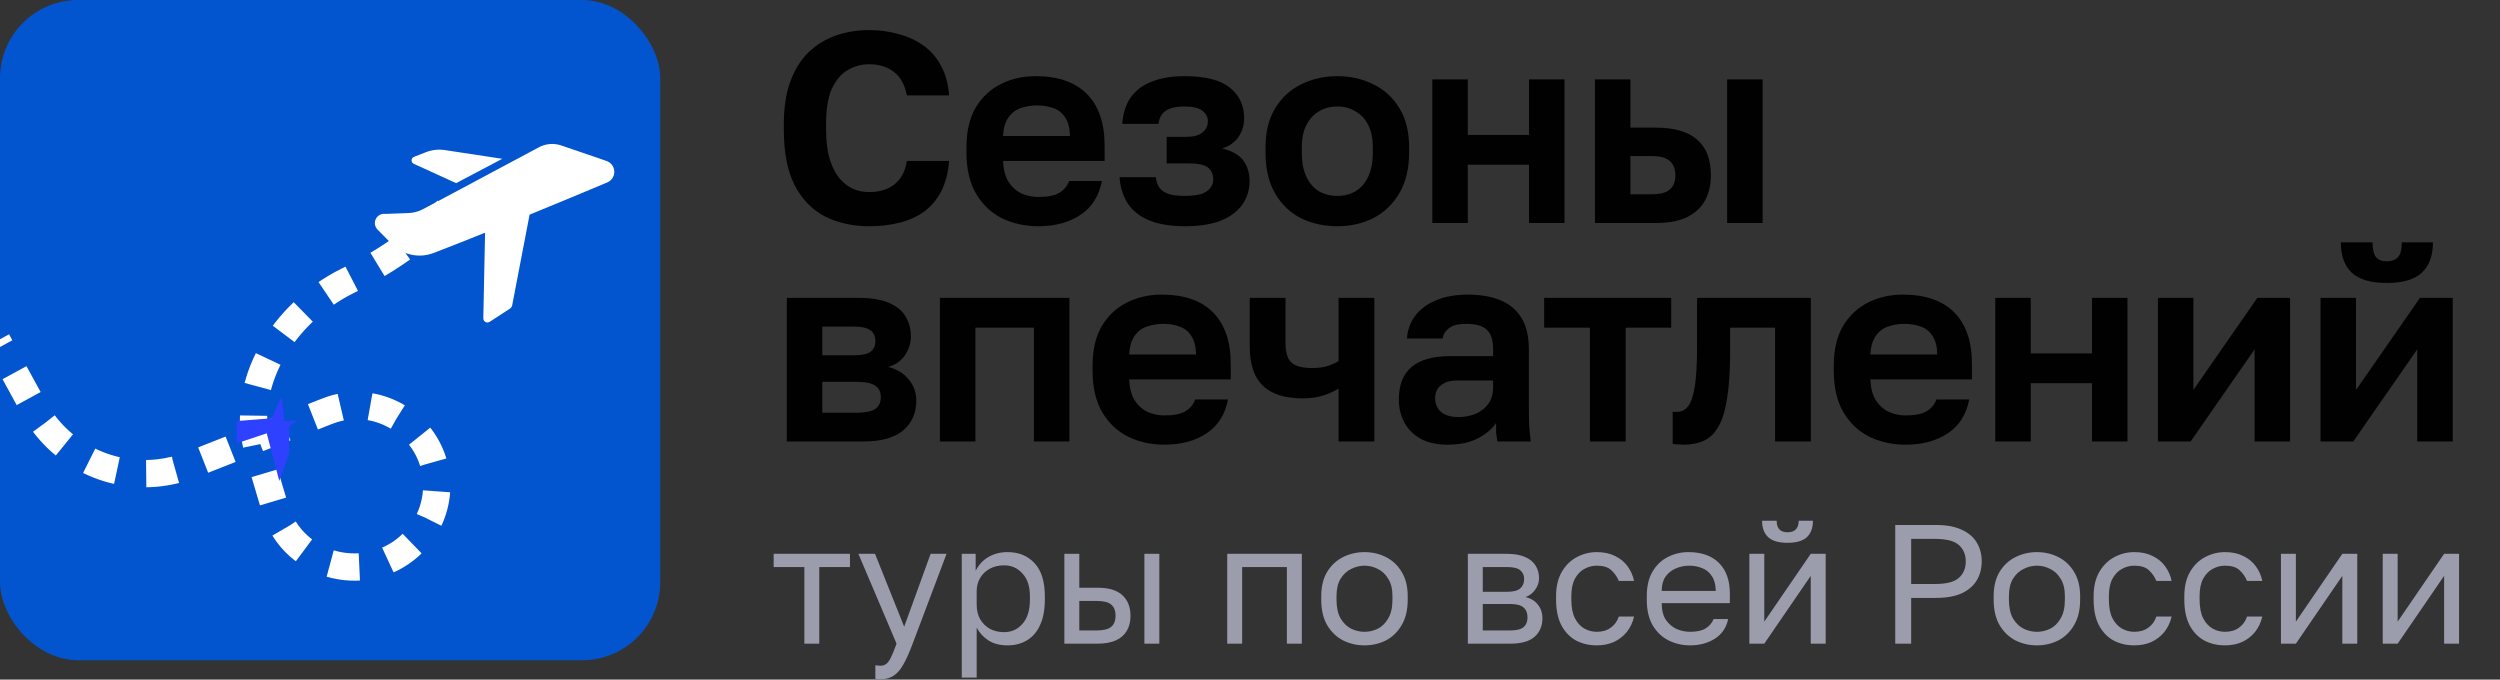 <?xml version="1.0" encoding="UTF-8"?> <svg xmlns="http://www.w3.org/2000/svg" width="206" height="56" viewBox="0 0 206 56" fill="none"><rect x="0" y="0" width="206" height="56" fill="#333333" stroke="none"/><g clip-path="url(#clip0_460_8253)"><rect y="-0" width="54.404" height="54.404" rx="6.444" fill="#0255CF"></rect><path d="M34.097 13.499L37.582 15.091L41.389 13.085L36.649 12.366C36.129 12.287 35.597 12.346 35.107 12.537L34.121 12.921C34.062 12.941 34.011 12.979 33.974 13.029C33.937 13.079 33.916 13.139 33.913 13.202C33.91 13.264 33.926 13.325 33.959 13.378C33.992 13.431 34.04 13.473 34.097 13.499Z" fill="white"></path><path d="M49.97 13.261L46.248 11.986C45.935 11.879 45.603 11.839 45.273 11.872C44.944 11.904 44.625 12.007 44.339 12.173L34.854 17.235C34.488 17.431 34.083 17.54 33.668 17.555L31.766 17.626C31.608 17.602 31.447 17.628 31.304 17.7C31.162 17.773 31.046 17.889 30.973 18.031C30.899 18.173 30.873 18.334 30.896 18.493C30.92 18.651 30.993 18.797 31.104 18.912L32.267 20.09C33.17 21.006 34.525 21.308 35.726 20.847C36.812 20.43 38.282 19.857 39.97 19.173L39.825 26.231C39.824 26.292 39.839 26.352 39.87 26.405C39.9 26.458 39.944 26.502 39.998 26.532C40.051 26.561 40.112 26.576 40.173 26.574C40.234 26.572 40.293 26.553 40.344 26.52L42.009 25.438C42.1 25.378 42.167 25.288 42.199 25.183L43.638 17.689C46.222 16.629 48.285 15.767 50.025 15.038C50.205 14.966 50.358 14.84 50.465 14.678C50.571 14.516 50.625 14.325 50.619 14.131C50.613 13.937 50.547 13.749 50.431 13.594C50.315 13.438 50.154 13.322 49.97 13.261Z" fill="white"></path><path d="M36.846 17.327C34.326 19.887 31.394 21.778 28.61 23.159C23.372 25.758 19.626 31.648 21.29 37.254L22.668 41.895C24.149 46.886 30.513 48.374 34.126 44.626V44.626C35.515 43.185 36.189 41.178 35.937 39.194V39.194C35.393 34.921 30.971 32.303 26.964 33.882L15.739 38.304C14.865 38.648 13.949 38.873 13.015 38.971V38.971C8.835 39.413 4.799 37.298 2.782 33.61L-0.239 28.085" stroke="white" stroke-width="2.247" stroke-miterlimit="5.498" stroke-linejoin="round" stroke-dasharray="2.43 2.43"></path></g><path d="M71.618 18.642C70.264 18.642 69.051 18.374 67.98 17.838C66.923 17.288 66.09 16.432 65.48 15.271C64.885 14.096 64.587 12.563 64.587 10.673V10.227C64.587 8.858 64.765 7.689 65.123 6.722C65.48 5.74 65.978 4.936 66.618 4.311C67.273 3.686 68.024 3.225 68.873 2.927C69.721 2.63 70.636 2.481 71.618 2.481C72.496 2.481 73.315 2.593 74.074 2.816C74.847 3.024 75.532 3.344 76.127 3.776C76.722 4.207 77.199 4.765 77.556 5.45C77.928 6.134 78.144 6.938 78.203 7.86H74.721C74.557 6.982 74.2 6.335 73.65 5.918C73.099 5.502 72.422 5.293 71.618 5.293C70.993 5.293 70.413 5.45 69.877 5.762C69.341 6.06 68.902 6.566 68.56 7.28C68.233 7.994 68.069 8.977 68.069 10.227V10.673C68.069 11.655 68.173 12.481 68.382 13.151C68.59 13.806 68.865 14.334 69.207 14.736C69.55 15.123 69.929 15.405 70.346 15.584C70.763 15.748 71.187 15.829 71.618 15.829C72.466 15.829 73.166 15.614 73.716 15.182C74.267 14.736 74.602 14.096 74.721 13.262H78.203C78.129 14.23 77.913 15.063 77.556 15.762C77.199 16.447 76.73 17.005 76.15 17.436C75.569 17.853 74.892 18.158 74.118 18.352C73.344 18.545 72.511 18.642 71.618 18.642ZM85.552 18.642C84.48 18.642 83.491 18.426 82.583 17.995C81.69 17.548 80.976 16.878 80.44 15.986C79.904 15.078 79.637 13.939 79.637 12.57V12.124C79.637 10.814 79.89 9.728 80.395 8.865C80.916 8.002 81.608 7.355 82.471 6.923C83.335 6.491 84.287 6.276 85.329 6.276C87.189 6.276 88.603 6.767 89.57 7.749C90.537 8.731 91.021 10.152 91.021 12.012V13.262H82.65C82.68 13.962 82.829 14.535 83.096 14.981C83.379 15.413 83.736 15.733 84.168 15.941C84.599 16.134 85.061 16.231 85.552 16.231C86.311 16.231 86.884 16.119 87.271 15.896C87.657 15.673 87.933 15.346 88.097 14.914H90.797C90.559 16.149 89.972 17.079 89.034 17.704C88.097 18.329 86.936 18.642 85.552 18.642ZM85.44 8.686C84.979 8.686 84.532 8.761 84.101 8.91C83.669 9.058 83.327 9.326 83.074 9.713C82.821 10.085 82.68 10.584 82.65 11.209H88.163C88.149 10.539 88.015 10.026 87.762 9.669C87.524 9.297 87.204 9.044 86.802 8.91C86.4 8.761 85.946 8.686 85.44 8.686ZM97.607 18.642C96.476 18.642 95.516 18.486 94.728 18.173C93.954 17.861 93.359 17.399 92.942 16.789C92.54 16.179 92.31 15.45 92.25 14.602H95.241C95.271 14.914 95.36 15.19 95.509 15.428C95.673 15.666 95.918 15.844 96.246 15.963C96.588 16.082 97.042 16.142 97.607 16.142C98.485 16.142 99.095 16.015 99.438 15.762C99.795 15.495 99.973 15.175 99.973 14.803C99.973 14.356 99.825 14.021 99.527 13.798C99.244 13.575 98.716 13.463 97.942 13.463H96.134V11.276H97.786C98.351 11.276 98.783 11.157 99.081 10.919C99.378 10.681 99.527 10.368 99.527 9.981C99.527 9.639 99.378 9.356 99.081 9.133C98.798 8.895 98.307 8.776 97.607 8.776C96.878 8.776 96.35 8.902 96.022 9.155C95.695 9.393 95.509 9.743 95.464 10.204H92.473C92.533 9.356 92.756 8.642 93.143 8.061C93.545 7.481 94.118 7.042 94.862 6.744C95.621 6.432 96.536 6.276 97.607 6.276C99.334 6.276 100.584 6.596 101.357 7.235C102.131 7.86 102.518 8.694 102.518 9.736C102.518 10.301 102.369 10.807 102.072 11.253C101.789 11.7 101.335 12.027 100.71 12.236C101.558 12.444 102.146 12.786 102.473 13.262C102.801 13.724 102.965 14.274 102.965 14.914C102.965 15.629 102.771 16.268 102.384 16.834C101.997 17.399 101.409 17.846 100.621 18.173C99.832 18.486 98.828 18.642 97.607 18.642ZM110.196 18.642C109.124 18.642 108.135 18.426 107.227 17.995C106.334 17.548 105.62 16.871 105.084 15.963C104.548 15.056 104.28 13.925 104.28 12.57V12.124C104.28 10.844 104.548 9.773 105.084 8.91C105.62 8.032 106.334 7.377 107.227 6.945C108.135 6.499 109.124 6.276 110.196 6.276C111.282 6.276 112.271 6.499 113.164 6.945C114.057 7.377 114.772 8.032 115.307 8.91C115.843 9.773 116.111 10.844 116.111 12.124V12.57C116.111 13.895 115.843 15.011 115.307 15.919C114.772 16.826 114.057 17.511 113.164 17.972C112.271 18.419 111.282 18.642 110.196 18.642ZM110.196 16.142C110.761 16.142 111.26 16.015 111.691 15.762C112.138 15.495 112.487 15.093 112.74 14.557C112.993 14.021 113.12 13.359 113.12 12.57V12.124C113.12 11.395 112.993 10.785 112.74 10.294C112.487 9.802 112.138 9.43 111.691 9.177C111.26 8.91 110.761 8.776 110.196 8.776C109.63 8.776 109.124 8.91 108.678 9.177C108.246 9.43 107.904 9.802 107.651 10.294C107.398 10.785 107.271 11.395 107.271 12.124V12.57C107.271 13.374 107.398 14.044 107.651 14.579C107.904 15.1 108.246 15.495 108.678 15.762C109.124 16.015 109.63 16.142 110.196 16.142ZM118.022 18.374V6.544H120.946V11.12H125.991V6.544H128.915V18.374H125.991V13.575H120.946V18.374H118.022ZM131.423 18.374V6.544H134.347V10.517H136.423C137.955 10.517 139.094 10.844 139.838 11.499C140.597 12.154 140.976 13.136 140.976 14.445C140.976 15.219 140.82 15.904 140.508 16.499C140.195 17.079 139.704 17.541 139.034 17.883C138.38 18.21 137.509 18.374 136.423 18.374H131.423ZM134.347 16.008H136.088C136.802 16.008 137.308 15.874 137.606 15.606C137.903 15.338 138.052 14.951 138.052 14.445C138.052 13.925 137.896 13.53 137.583 13.262C137.286 12.995 136.787 12.861 136.088 12.861H134.347V16.008ZM142.316 18.374V6.544H145.24V18.374H142.316ZM64.832 36.374V24.544H70.725C71.752 24.544 72.585 24.677 73.225 24.945C73.865 25.213 74.327 25.585 74.609 26.061C74.907 26.538 75.056 27.096 75.056 27.735C75.056 28.271 74.892 28.785 74.565 29.276C74.237 29.752 73.776 30.072 73.181 30.235C73.91 30.414 74.475 30.756 74.877 31.262C75.294 31.753 75.502 32.334 75.502 33.003C75.502 34.03 75.145 34.849 74.431 35.459C73.716 36.069 72.63 36.374 71.172 36.374H64.832ZM67.757 34.008H70.614C71.283 34.008 71.774 33.911 72.087 33.718C72.414 33.509 72.578 33.182 72.578 32.736C72.578 32.289 72.422 31.969 72.109 31.776C71.812 31.567 71.313 31.463 70.614 31.463H67.757V34.008ZM67.757 29.276H70.323C71.008 29.276 71.477 29.179 71.73 28.985C71.998 28.792 72.132 28.494 72.132 28.093C72.132 27.706 71.998 27.416 71.73 27.222C71.462 27.014 70.993 26.91 70.323 26.91H67.757V29.276ZM77.448 36.374V24.544H88.118V36.374H85.194V26.999H80.373V36.374H77.448ZM95.945 36.642C94.873 36.642 93.883 36.426 92.976 35.995C92.083 35.548 91.369 34.879 90.833 33.986C90.297 33.078 90.029 31.939 90.029 30.57V30.124C90.029 28.814 90.282 27.728 90.788 26.865C91.309 26.002 92.001 25.355 92.864 24.923C93.727 24.491 94.68 24.276 95.721 24.276C97.581 24.276 98.995 24.767 99.962 25.749C100.93 26.731 101.413 28.152 101.413 30.012V31.262H93.043C93.073 31.962 93.221 32.535 93.489 32.981C93.772 33.413 94.129 33.733 94.561 33.941C94.992 34.134 95.453 34.231 95.945 34.231C96.704 34.231 97.276 34.12 97.663 33.896C98.05 33.673 98.326 33.346 98.489 32.914H101.19C100.952 34.149 100.364 35.079 99.427 35.704C98.489 36.329 97.329 36.642 95.945 36.642ZM95.833 26.686C95.372 26.686 94.925 26.761 94.494 26.91C94.062 27.058 93.72 27.326 93.467 27.713C93.214 28.085 93.073 28.584 93.043 29.209H98.556C98.541 28.539 98.407 28.026 98.154 27.669C97.916 27.297 97.596 27.044 97.195 26.91C96.793 26.761 96.339 26.686 95.833 26.686ZM110.299 36.374V32.021C109.957 32.23 109.548 32.416 109.071 32.579C108.595 32.743 108.015 32.825 107.33 32.825C105.887 32.825 104.801 32.483 104.071 31.798C103.342 31.099 102.978 30.02 102.978 28.561V24.544H105.924V28.227C105.924 29 106.08 29.544 106.393 29.856C106.72 30.169 107.293 30.325 108.112 30.325C108.677 30.325 109.138 30.258 109.496 30.124C109.868 29.99 110.135 29.863 110.299 29.744V24.544H113.246V36.374H110.299ZM119.26 36.642C118.412 36.642 117.69 36.486 117.095 36.173C116.499 35.846 116.045 35.399 115.733 34.834C115.42 34.268 115.264 33.629 115.264 32.914C115.264 31.724 115.614 30.831 116.313 30.235C117.028 29.64 118.092 29.343 119.505 29.343H123.032V28.785C123.032 28.011 122.854 27.468 122.496 27.155C122.154 26.843 121.604 26.686 120.845 26.686C120.175 26.686 119.691 26.805 119.394 27.044C119.096 27.267 118.925 27.549 118.88 27.892H115.934C115.978 27.207 116.194 26.597 116.581 26.061C116.983 25.511 117.548 25.079 118.278 24.767C119.022 24.439 119.915 24.276 120.956 24.276C121.968 24.276 122.846 24.424 123.59 24.722C124.349 25.02 124.937 25.503 125.354 26.173C125.77 26.828 125.979 27.713 125.979 28.829V33.361C125.979 33.986 125.986 34.536 126.001 35.012C126.031 35.474 126.075 35.928 126.135 36.374H123.389C123.33 36.047 123.293 35.801 123.278 35.637C123.278 35.459 123.278 35.198 123.278 34.856C122.965 35.332 122.474 35.749 121.804 36.106C121.135 36.463 120.287 36.642 119.26 36.642ZM120.175 34.365C120.651 34.365 121.105 34.283 121.537 34.12C121.983 33.941 122.34 33.673 122.608 33.316C122.891 32.944 123.032 32.475 123.032 31.91V31.352H120.063C119.498 31.352 119.051 31.486 118.724 31.753C118.412 32.006 118.255 32.356 118.255 32.803C118.255 33.279 118.419 33.658 118.746 33.941C119.074 34.224 119.55 34.365 120.175 34.365ZM131.01 36.374V26.999H127.238V24.544H137.707V26.999H133.957V36.374H131.01ZM138.722 36.642C138.603 36.642 138.454 36.634 138.276 36.62C138.097 36.62 137.948 36.605 137.829 36.575V33.919C137.874 33.934 137.985 33.941 138.164 33.941C138.551 33.941 138.863 33.785 139.101 33.472C139.354 33.145 139.54 32.587 139.66 31.798C139.779 31.009 139.838 29.93 139.838 28.561V24.544H149.213V36.374H146.267V26.999H142.561V29.008C142.561 30.541 142.48 31.805 142.316 32.803C142.167 33.8 141.929 34.581 141.602 35.146C141.289 35.697 140.895 36.084 140.418 36.307C139.942 36.53 139.377 36.642 138.722 36.642ZM157.02 36.642C155.948 36.642 154.959 36.426 154.051 35.995C153.158 35.548 152.444 34.879 151.908 33.986C151.372 33.078 151.104 31.939 151.104 30.57V30.124C151.104 28.814 151.357 27.728 151.863 26.865C152.384 26.002 153.076 25.355 153.939 24.923C154.802 24.491 155.755 24.276 156.797 24.276C158.657 24.276 160.07 24.767 161.038 25.749C162.005 26.731 162.489 28.152 162.489 30.012V31.262H154.118C154.148 31.962 154.296 32.535 154.564 32.981C154.847 33.413 155.204 33.733 155.636 33.941C156.067 34.134 156.529 34.231 157.02 34.231C157.779 34.231 158.352 34.12 158.739 33.896C159.125 33.673 159.401 33.346 159.564 32.914H162.265C162.027 34.149 161.439 35.079 160.502 35.704C159.564 36.329 158.404 36.642 157.02 36.642ZM156.908 26.686C156.447 26.686 156 26.761 155.569 26.91C155.137 27.058 154.795 27.326 154.542 27.713C154.289 28.085 154.148 28.584 154.118 29.209H159.631C159.616 28.539 159.483 28.026 159.23 27.669C158.991 27.297 158.672 27.044 158.27 26.91C157.868 26.761 157.414 26.686 156.908 26.686ZM164.41 36.374V24.544H167.334V29.119H172.379V24.544H175.303V36.374H172.379V31.575H167.334V36.374H164.41ZM177.811 36.374V24.544H180.735V32.133L186.003 24.544H188.704V36.374H185.78V28.785L180.512 36.374H177.811ZM191.212 36.374V24.544H194.136V32.133L199.404 24.544H202.105V36.374H199.181V28.785L193.913 36.374H191.212ZM196.681 23.316C195.356 23.316 194.389 23.033 193.779 22.468C193.183 21.902 192.886 21.069 192.886 19.968H195.498C195.498 20.548 195.594 20.957 195.788 21.195C195.981 21.419 196.271 21.53 196.658 21.53C197.075 21.53 197.387 21.419 197.596 21.195C197.804 20.957 197.908 20.548 197.908 19.968H200.475C200.475 21.069 200.17 21.902 199.56 22.468C198.95 23.033 197.99 23.316 196.681 23.316Z" fill="#010101"></path><path d="M66.279 53.039V46.724H63.75V45.634H70.037V46.724H67.508V53.039H66.279ZM72.549 55.972C72.409 55.972 72.269 55.959 72.129 55.931V54.813C72.269 54.841 72.409 54.855 72.549 54.855C72.735 54.855 72.888 54.808 73.01 54.715C73.14 54.631 73.27 54.459 73.401 54.198C73.531 53.937 73.689 53.551 73.876 53.039L70.732 45.634H72.102L74.504 51.642L76.684 45.634H77.997L75.203 53.039C74.942 53.737 74.691 54.301 74.449 54.729C74.216 55.157 73.95 55.469 73.652 55.665C73.364 55.87 72.996 55.972 72.549 55.972ZM79.249 55.833V45.634H80.394V47.031C80.646 46.538 80.995 46.16 81.442 45.9C81.898 45.629 82.425 45.494 83.021 45.494C83.952 45.494 84.697 45.802 85.256 46.416C85.815 47.022 86.094 47.925 86.094 49.127V49.406C86.094 50.244 85.964 50.943 85.703 51.502C85.452 52.061 85.093 52.48 84.627 52.759C84.171 53.039 83.635 53.178 83.021 53.178C82.387 53.178 81.856 53.039 81.428 52.759C81.009 52.48 80.692 52.13 80.478 51.711V55.833H79.249ZM82.741 52.089C83.347 52.089 83.85 51.86 84.25 51.404C84.66 50.948 84.865 50.282 84.865 49.406V49.127C84.865 48.316 84.66 47.692 84.25 47.255C83.85 46.808 83.347 46.584 82.741 46.584C82.294 46.584 81.898 46.677 81.554 46.864C81.218 47.05 80.953 47.306 80.757 47.632C80.571 47.949 80.478 48.307 80.478 48.708V49.825C80.478 50.272 80.571 50.668 80.757 51.013C80.953 51.348 81.218 51.614 81.554 51.809C81.898 51.995 82.294 52.089 82.741 52.089ZM87.704 53.039V45.634H88.934V48.428H90.428C91.36 48.428 92.044 48.633 92.482 49.043C92.929 49.453 93.153 50.021 93.153 50.747C93.153 51.213 93.055 51.618 92.859 51.963C92.664 52.307 92.366 52.573 91.965 52.759C91.565 52.945 91.052 53.039 90.428 53.039H87.704ZM88.934 51.949H90.359C90.936 51.949 91.341 51.846 91.574 51.642C91.807 51.437 91.923 51.134 91.923 50.733C91.923 50.333 91.807 50.03 91.574 49.825C91.341 49.62 90.936 49.518 90.359 49.518H88.934V51.949ZM94.298 53.039V45.634H95.528V53.039H94.298ZM101.123 53.039V45.634H107.27V53.039H106.04V46.724H102.352V53.039H101.123ZM112.434 53.178C111.81 53.178 111.223 53.043 110.673 52.773C110.133 52.494 109.695 52.075 109.36 51.516C109.034 50.957 108.871 50.254 108.871 49.406V49.127C108.871 48.326 109.034 47.655 109.36 47.115C109.695 46.575 110.133 46.17 110.673 45.9C111.223 45.629 111.81 45.494 112.434 45.494C113.067 45.494 113.654 45.629 114.194 45.9C114.734 46.17 115.167 46.575 115.493 47.115C115.828 47.655 115.996 48.326 115.996 49.127V49.406C115.996 50.254 115.828 50.957 115.493 51.516C115.167 52.075 114.734 52.494 114.194 52.773C113.654 53.043 113.067 53.178 112.434 53.178ZM112.434 52.061C112.815 52.061 113.179 51.977 113.523 51.809C113.877 51.632 114.166 51.348 114.389 50.957C114.622 50.566 114.739 50.049 114.739 49.406V49.127C114.739 48.531 114.622 48.051 114.389 47.688C114.166 47.315 113.877 47.045 113.523 46.877C113.179 46.7 112.815 46.612 112.434 46.612C112.061 46.612 111.698 46.7 111.344 46.877C110.99 47.045 110.697 47.315 110.464 47.688C110.24 48.051 110.128 48.531 110.128 49.127V49.406C110.128 50.049 110.24 50.566 110.464 50.957C110.697 51.348 110.99 51.632 111.344 51.809C111.698 51.977 112.061 52.061 112.434 52.061ZM120.95 53.039V45.634H124.164C124.778 45.634 125.281 45.722 125.672 45.9C126.064 46.067 126.352 46.305 126.539 46.612C126.725 46.91 126.818 47.259 126.818 47.66C126.818 47.986 126.711 48.298 126.497 48.596C126.292 48.885 126.026 49.085 125.7 49.197C126.157 49.308 126.501 49.523 126.734 49.839C126.976 50.147 127.097 50.51 127.097 50.929C127.097 51.572 126.883 52.084 126.455 52.466C126.026 52.848 125.356 53.039 124.443 53.039H120.95ZM122.18 51.949H124.443C124.965 51.949 125.332 51.856 125.547 51.669C125.761 51.483 125.868 51.218 125.868 50.873C125.868 50.519 125.761 50.249 125.547 50.063C125.332 49.867 124.965 49.769 124.443 49.769H122.18V51.949ZM122.18 48.764H124.164C124.694 48.764 125.062 48.67 125.267 48.484C125.481 48.298 125.589 48.042 125.589 47.716C125.589 47.408 125.481 47.166 125.267 46.989C125.062 46.812 124.694 46.724 124.164 46.724H122.18V48.764ZM131.574 53.178C130.941 53.178 130.368 53.043 129.856 52.773C129.353 52.494 128.952 52.075 128.654 51.516C128.365 50.957 128.221 50.254 128.221 49.406V49.127C128.221 48.326 128.379 47.655 128.696 47.115C129.013 46.575 129.427 46.17 129.94 45.9C130.452 45.629 130.997 45.494 131.574 45.494C132.161 45.494 132.664 45.601 133.083 45.816C133.511 46.021 133.856 46.305 134.117 46.668C134.378 47.022 134.555 47.422 134.648 47.869H133.39C133.241 47.515 133.032 47.217 132.762 46.975C132.501 46.733 132.105 46.612 131.574 46.612C131.211 46.612 130.871 46.7 130.554 46.877C130.238 47.045 129.977 47.315 129.772 47.688C129.576 48.051 129.478 48.531 129.478 49.127V49.406C129.478 50.039 129.576 50.552 129.772 50.943C129.977 51.334 130.238 51.618 130.554 51.795C130.871 51.972 131.211 52.061 131.574 52.061C132.03 52.061 132.412 51.949 132.72 51.725C133.036 51.502 133.26 51.194 133.39 50.803H134.648C134.536 51.288 134.336 51.711 134.047 52.075C133.758 52.428 133.404 52.703 132.985 52.899C132.566 53.085 132.096 53.178 131.574 53.178ZM139.257 53.178C138.633 53.178 138.046 53.043 137.497 52.773C136.956 52.503 136.519 52.089 136.183 51.53C135.857 50.971 135.694 50.263 135.694 49.406V49.127C135.694 48.307 135.853 47.632 136.169 47.101C136.486 46.561 136.905 46.16 137.427 45.9C137.948 45.629 138.512 45.494 139.117 45.494C140.207 45.494 141.05 45.792 141.646 46.389C142.242 46.985 142.54 47.828 142.54 48.917V49.7H136.924C136.924 50.277 137.04 50.738 137.273 51.083C137.515 51.427 137.813 51.679 138.167 51.837C138.53 51.986 138.894 52.061 139.257 52.061C139.816 52.061 140.244 51.968 140.542 51.781C140.85 51.595 141.069 51.339 141.199 51.013H142.4C142.251 51.721 141.883 52.261 141.297 52.633C140.719 52.997 140.039 53.178 139.257 53.178ZM139.187 46.612C138.805 46.612 138.442 46.687 138.097 46.836C137.753 46.975 137.469 47.199 137.245 47.506C137.031 47.813 136.924 48.209 136.924 48.694H141.381C141.371 48.181 141.264 47.776 141.059 47.478C140.864 47.171 140.603 46.952 140.277 46.822C139.951 46.682 139.588 46.612 139.187 46.612ZM144.148 53.039V45.634H145.377V51.222L149.205 45.634H150.435V53.039H149.205V47.45L145.377 53.039H144.148ZM147.291 44.726C146.565 44.726 146.034 44.572 145.699 44.265C145.363 43.948 145.196 43.496 145.196 42.91H146.397C146.397 43.226 146.472 43.464 146.621 43.622C146.77 43.781 146.993 43.86 147.291 43.86C147.599 43.86 147.827 43.781 147.976 43.622C148.134 43.464 148.213 43.226 148.213 42.91H149.387C149.387 43.496 149.219 43.948 148.884 44.265C148.549 44.572 148.018 44.726 147.291 44.726ZM156.168 53.039V43.259H159.521C160.387 43.259 161.095 43.389 161.644 43.65C162.203 43.902 162.617 44.256 162.888 44.712C163.158 45.159 163.293 45.676 163.293 46.263C163.293 46.84 163.158 47.357 162.888 47.813C162.617 48.27 162.203 48.629 161.644 48.889C161.095 49.141 160.387 49.267 159.521 49.267H157.481V53.039H156.168ZM157.481 48.121H159.451C160.382 48.121 161.034 47.953 161.407 47.618C161.789 47.283 161.979 46.831 161.979 46.263C161.979 45.695 161.789 45.243 161.407 44.908C161.034 44.572 160.382 44.405 159.451 44.405H157.481V48.121ZM167.84 53.178C167.216 53.178 166.63 53.043 166.08 52.773C165.54 52.494 165.102 52.075 164.767 51.516C164.441 50.957 164.278 50.254 164.278 49.406V49.127C164.278 48.326 164.441 47.655 164.767 47.115C165.102 46.575 165.54 46.17 166.08 45.9C166.63 45.629 167.216 45.494 167.84 45.494C168.474 45.494 169.06 45.629 169.601 45.9C170.141 46.17 170.574 46.575 170.9 47.115C171.235 47.655 171.403 48.326 171.403 49.127V49.406C171.403 50.254 171.235 50.957 170.9 51.516C170.574 52.075 170.141 52.494 169.601 52.773C169.06 53.043 168.474 53.178 167.84 53.178ZM167.84 52.061C168.222 52.061 168.585 51.977 168.93 51.809C169.284 51.632 169.573 51.348 169.796 50.957C170.029 50.566 170.146 50.049 170.146 49.406V49.127C170.146 48.531 170.029 48.051 169.796 47.688C169.573 47.315 169.284 47.045 168.93 46.877C168.585 46.7 168.222 46.612 167.84 46.612C167.468 46.612 167.105 46.7 166.751 46.877C166.397 47.045 166.103 47.315 165.87 47.688C165.647 48.051 165.535 48.531 165.535 49.127V49.406C165.535 50.049 165.647 50.566 165.87 50.957C166.103 51.348 166.397 51.632 166.751 51.809C167.105 51.977 167.468 52.061 167.84 52.061ZM175.868 53.178C175.235 53.178 174.662 53.043 174.15 52.773C173.647 52.494 173.246 52.075 172.948 51.516C172.659 50.957 172.515 50.254 172.515 49.406V49.127C172.515 48.326 172.673 47.655 172.99 47.115C173.307 46.575 173.721 46.17 174.234 45.9C174.746 45.629 175.291 45.494 175.868 45.494C176.455 45.494 176.958 45.601 177.377 45.816C177.805 46.021 178.15 46.305 178.411 46.668C178.672 47.022 178.849 47.422 178.942 47.869H177.684C177.535 47.515 177.326 47.217 177.056 46.975C176.795 46.733 176.399 46.612 175.868 46.612C175.505 46.612 175.165 46.7 174.848 46.877C174.532 47.045 174.271 47.315 174.066 47.688C173.87 48.051 173.772 48.531 173.772 49.127V49.406C173.772 50.039 173.87 50.552 174.066 50.943C174.271 51.334 174.532 51.618 174.848 51.795C175.165 51.972 175.505 52.061 175.868 52.061C176.324 52.061 176.706 51.949 177.014 51.725C177.33 51.502 177.554 51.194 177.684 50.803H178.942C178.83 51.288 178.63 51.711 178.341 52.075C178.052 52.428 177.698 52.703 177.279 52.899C176.86 53.085 176.39 53.178 175.868 53.178ZM183.341 53.178C182.708 53.178 182.135 53.043 181.623 52.773C181.12 52.494 180.72 52.075 180.421 51.516C180.133 50.957 179.988 50.254 179.988 49.406V49.127C179.988 48.326 180.147 47.655 180.463 47.115C180.78 46.575 181.195 46.17 181.707 45.9C182.219 45.629 182.764 45.494 183.341 45.494C183.928 45.494 184.431 45.601 184.85 45.816C185.279 46.021 185.623 46.305 185.884 46.668C186.145 47.022 186.322 47.422 186.415 47.869H185.158C185.009 47.515 184.799 47.217 184.529 46.975C184.268 46.733 183.872 46.612 183.341 46.612C182.978 46.612 182.638 46.7 182.322 46.877C182.005 47.045 181.744 47.315 181.539 47.688C181.344 48.051 181.246 48.531 181.246 49.127V49.406C181.246 50.039 181.344 50.552 181.539 50.943C181.744 51.334 182.005 51.618 182.322 51.795C182.638 51.972 182.978 52.061 183.341 52.061C183.798 52.061 184.18 51.949 184.487 51.725C184.804 51.502 185.027 51.194 185.158 50.803H186.415C186.303 51.288 186.103 51.711 185.814 52.075C185.525 52.428 185.172 52.703 184.752 52.899C184.333 53.085 183.863 53.178 183.341 53.178ZM187.951 53.039V45.634H189.18V51.222L193.008 45.634H194.238V53.039H193.008V47.45L189.18 53.039H187.951ZM196.338 53.039V45.634H197.567V51.222L201.395 45.634H202.625V53.039H201.395V47.45L197.567 53.039H196.338Z" fill="#9B9DAC"></path><path d="M19.502 34.691L22.393 34.465L23.218 32.626L23.425 34.691H24.457L23.838 35.084V37.356L23.012 39.627L21.98 35.704L19.502 36.53V34.691Z" fill="#2E41FF"></path><defs><clipPath id="clip0_460_8253"><rect width="54.404" height="54.404" fill="white"></rect></clipPath></defs></svg> 